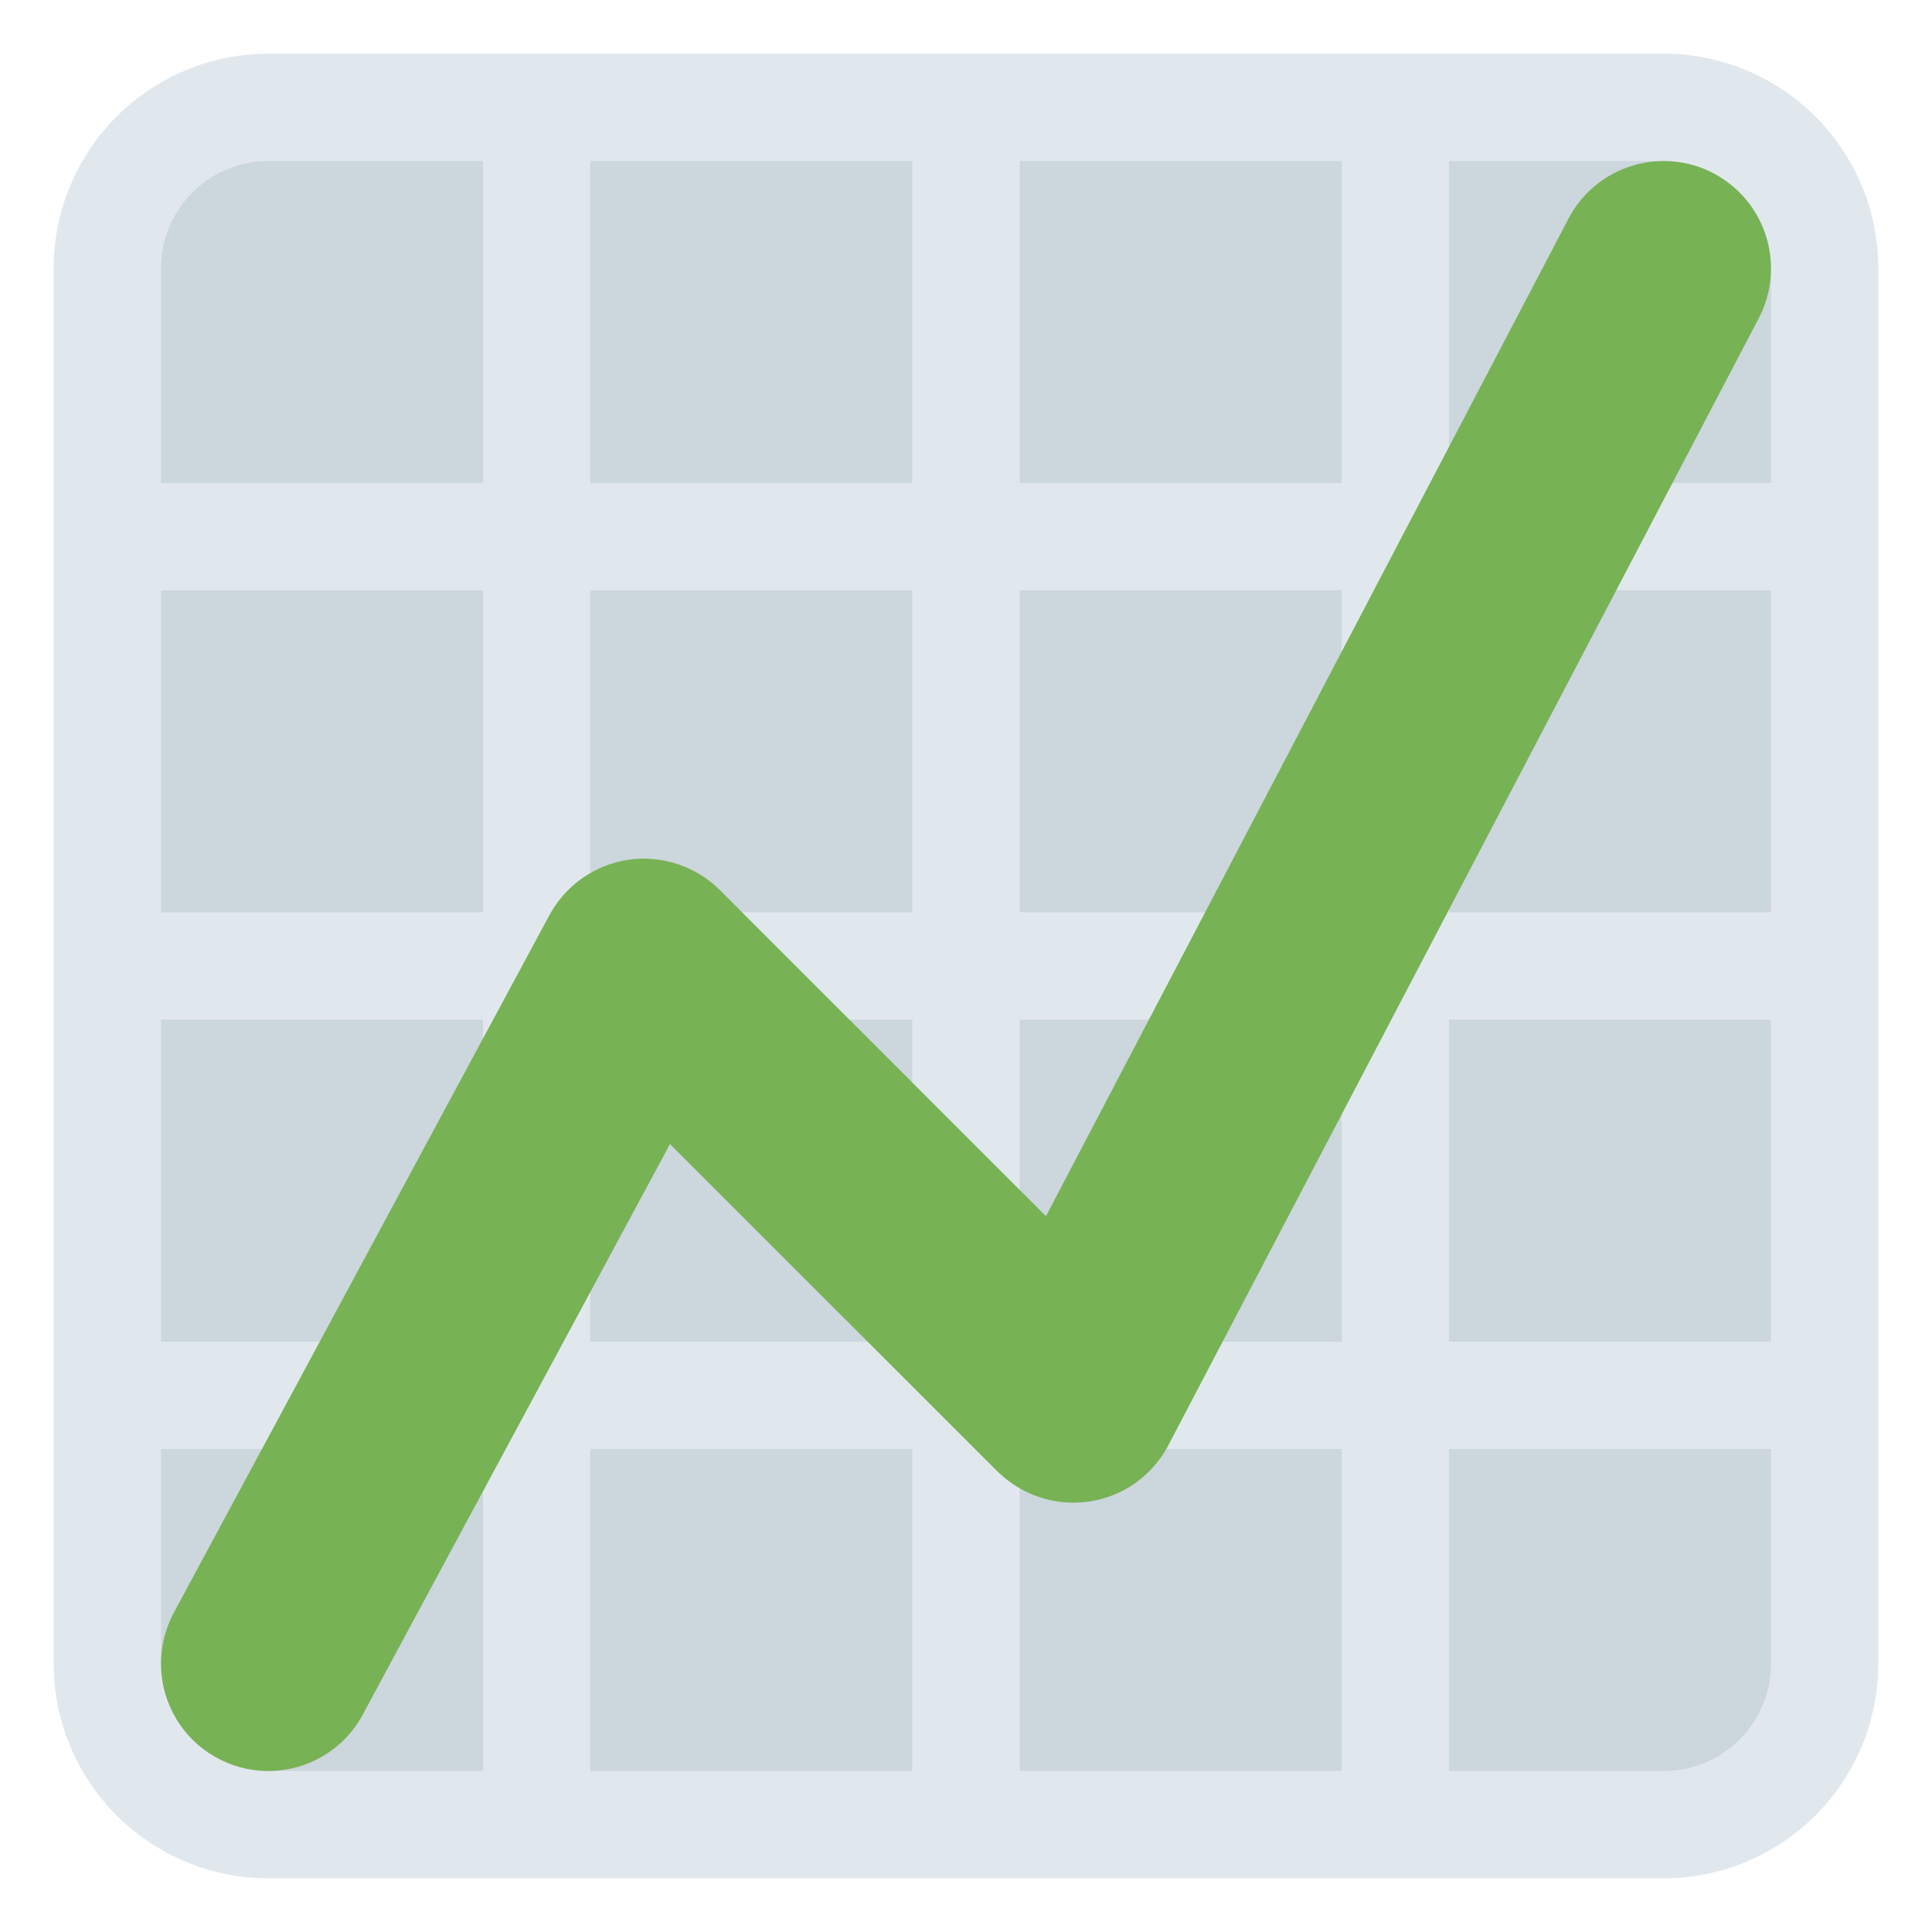 <?xml version="1.0" encoding="UTF-8"?> <svg xmlns="http://www.w3.org/2000/svg" width="18" height="18" viewBox="0 0 18 18" fill="none"> <path d="M15.5 1H2.5C2.102 1 1.721 1.158 1.439 1.439C1.158 1.721 1 2.102 1 2.5V15.5C1 15.898 1.158 16.279 1.439 16.561C1.721 16.842 2.102 17 2.5 17H15.5C15.898 17 16.279 16.842 16.561 16.561C16.842 16.279 17 15.898 17 15.5V2.5C17 2.102 16.842 1.721 16.561 1.439C16.279 1.158 15.898 1 15.5 1V1Z" fill="#CCD6DD"></path> <path d="M15.5 0.5H2.5C1.97 0.5 1.461 0.711 1.086 1.086C0.711 1.461 0.5 1.97 0.5 2.5V15.5C0.5 16.03 0.711 16.539 1.086 16.914C1.461 17.289 1.97 17.5 2.5 17.5H15.5C16.03 17.5 16.539 17.289 16.914 16.914C17.289 16.539 17.5 16.03 17.5 15.5V2.5C17.5 1.97 17.289 1.461 16.914 1.086C16.539 0.711 16.03 0.5 15.5 0.5V0.5ZM15.5 1.5C16.052 1.5 16.5 1.948 16.5 2.5V4.5H13.5V1.5H15.5ZM13.5 9.5H16.5V12.5H13.5V9.5ZM13.5 8.5V5.5H16.5V8.5H13.5ZM12.5 1.5V4.5H9.5V1.5H12.5ZM9.5 5.5H12.5V8.5H9.5V5.5ZM9.5 9.5H12.5V12.5H9.5V9.5ZM8.5 1.5V4.5H5.5V1.5H8.5ZM5.5 5.5H8.5V8.5H5.5V5.5ZM5.5 9.5H8.5V12.5H5.5V9.5ZM1.5 2.5C1.5 1.948 1.948 1.5 2.5 1.5H4.5V4.5H1.5V2.5ZM1.5 5.5H4.5V8.5H1.5V5.5ZM1.5 9.5H4.5V12.5H1.5V9.5ZM2.5 16.5C1.948 16.5 1.5 16.052 1.5 15.5V13.5H4.5V16.5H2.5ZM5.5 16.5V13.5H8.5V16.5H5.5ZM9.5 16.5V13.5H12.5V16.5H9.5ZM15.5 16.5H13.5V13.5H16.5V15.5C16.5 16.052 16.052 16.5 15.5 16.5Z" fill="#E1E8ED"></path> <path d="M2.499 16.5C2.326 16.5 2.156 16.455 2.006 16.369C1.855 16.284 1.73 16.161 1.641 16.012C1.553 15.864 1.504 15.695 1.5 15.522C1.496 15.349 1.538 15.178 1.619 15.026L5.119 8.526C5.193 8.389 5.298 8.271 5.426 8.181C5.554 8.092 5.7 8.033 5.855 8.01C6.009 7.988 6.166 8.002 6.314 8.051C6.462 8.1 6.597 8.183 6.707 8.293L9.745 11.331L14.614 2.036C14.737 1.801 14.948 1.625 15.202 1.546C15.455 1.467 15.729 1.491 15.964 1.615C16.199 1.738 16.375 1.949 16.454 2.202C16.533 2.455 16.509 2.73 16.386 2.965L10.886 13.464C10.813 13.604 10.708 13.723 10.581 13.815C10.453 13.906 10.306 13.966 10.15 13.989C9.995 14.012 9.837 13.999 9.688 13.95C9.539 13.901 9.404 13.818 9.292 13.708L6.242 10.659L3.38 15.974C3.295 16.133 3.168 16.266 3.012 16.359C2.857 16.451 2.68 16.5 2.499 16.5V16.5Z" fill="#77B255"></path> </svg> 